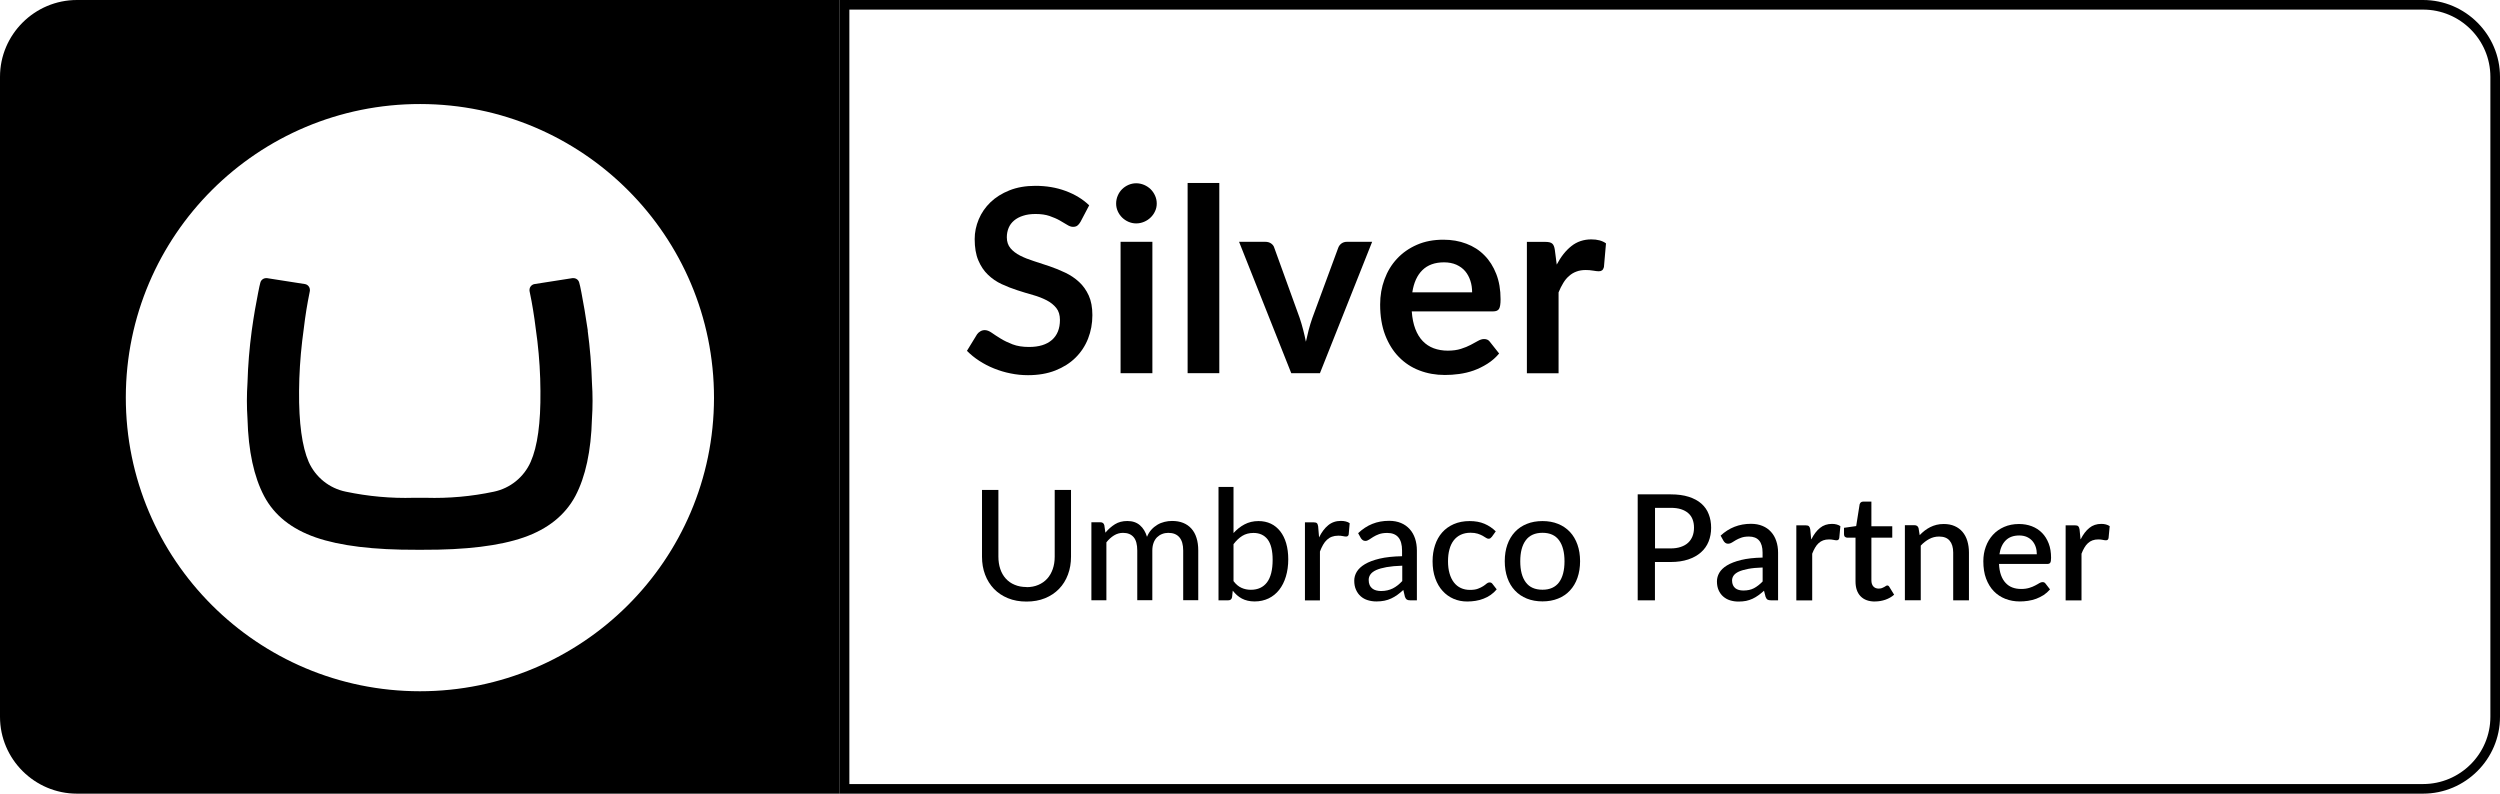 <svg width="126" height="40" viewBox="0 0 126 40" fill="none" xmlns="http://www.w3.org/2000/svg">
<g clip-path="url(#clip0_10382_123510)">
<path d="M122.122 0.484C123.993 0.484 125.515 2.003 125.515 3.872V36.128C125.515 37.996 123.993 39.516 122.122 39.516H42.808V0.484H122.122ZM122.122 0H42.323V40H122.122C124.255 40 126 38.258 126 36.128V3.872C126 1.742 124.255 0 122.122 0Z" fill="black"/>
<path d="M29.626 16.663C29.512 15.874 29.412 15.326 29.305 14.754C29.248 14.461 29.229 14.373 29.194 14.251C29.163 14.115 29.043 14.018 28.901 14.018H28.851L26.939 14.317C26.794 14.342 26.687 14.468 26.687 14.612C26.687 14.628 26.687 14.644 26.687 14.66L26.791 15.182C26.889 15.71 26.986 16.38 27.084 17.191C27.181 18.025 27.235 18.865 27.238 19.707C27.254 21.315 27.09 22.504 26.747 23.277C26.407 24.048 25.717 24.608 24.891 24.781C23.767 25.02 22.617 25.123 21.467 25.089H20.856C19.706 25.123 18.557 25.017 17.432 24.781C16.601 24.614 15.904 24.054 15.558 23.28C15.224 22.51 15.06 21.318 15.073 19.707C15.079 18.868 15.133 18.028 15.23 17.191C15.325 16.38 15.419 15.707 15.517 15.182L15.618 14.66C15.618 14.66 15.618 14.628 15.618 14.612C15.618 14.468 15.514 14.342 15.369 14.317L13.457 14.018H13.413C13.274 14.018 13.151 14.115 13.12 14.251C13.088 14.373 13.066 14.465 13.01 14.754C12.899 15.317 12.799 15.864 12.688 16.663C12.572 17.531 12.499 18.405 12.474 19.283C12.433 19.893 12.433 20.506 12.474 21.116C12.518 22.736 12.799 24.029 13.309 24.998C13.819 25.966 14.688 26.661 15.911 27.086C17.133 27.511 18.834 27.718 21.017 27.709H21.291C23.477 27.718 25.178 27.511 26.397 27.086C27.616 26.661 28.482 25.963 28.999 24.998C29.509 24.029 29.79 22.733 29.834 21.116C29.875 20.506 29.875 19.893 29.834 19.283C29.808 18.405 29.736 17.534 29.619 16.663H29.626Z" fill="black"/>
<path d="M3.878 0C1.745 0 0 1.742 0 3.872V36.128C0 38.258 1.745 40 3.878 40H42.323V0H3.878ZM21.162 34.839C12.972 34.836 6.335 28.203 6.341 20.025C6.35 11.851 12.997 5.234 21.181 5.243C29.367 5.252 35.992 11.889 35.986 20.06C35.973 28.225 29.339 34.839 21.162 34.839Z" fill="black"/>
<path d="M51.733 29.593C51.956 29.593 52.155 29.555 52.331 29.479C52.508 29.404 52.656 29.3 52.779 29.165C52.901 29.03 52.993 28.869 53.059 28.681C53.125 28.492 53.157 28.287 53.157 28.058V24.692H53.979V28.058C53.979 28.382 53.928 28.684 53.824 28.96C53.721 29.237 53.572 29.476 53.377 29.678C53.182 29.879 52.949 30.036 52.672 30.149C52.394 30.263 52.083 30.319 51.736 30.319C51.389 30.319 51.078 30.263 50.8 30.149C50.523 30.036 50.29 29.879 50.095 29.678C49.903 29.476 49.752 29.237 49.648 28.96C49.544 28.684 49.493 28.385 49.493 28.058V24.692H50.319V28.052C50.319 28.278 50.35 28.486 50.413 28.674C50.476 28.863 50.567 29.023 50.69 29.159C50.81 29.294 50.961 29.401 51.138 29.473C51.314 29.549 51.512 29.586 51.736 29.586L51.733 29.593Z" fill="black"/>
<path d="M55.006 30.256V26.322H55.459C55.567 26.322 55.633 26.372 55.658 26.473L55.712 26.847C55.856 26.674 56.017 26.532 56.193 26.422C56.37 26.312 56.578 26.259 56.817 26.259C57.079 26.259 57.29 26.331 57.453 26.473C57.617 26.614 57.734 26.809 57.809 27.055C57.866 26.916 57.938 26.797 58.03 26.696C58.121 26.595 58.222 26.514 58.332 26.448C58.443 26.381 58.562 26.334 58.688 26.303C58.814 26.271 58.94 26.256 59.069 26.256C59.28 26.256 59.466 26.287 59.63 26.353C59.794 26.419 59.932 26.514 60.046 26.642C60.159 26.768 60.248 26.926 60.304 27.111C60.364 27.297 60.392 27.507 60.392 27.747V30.25H59.633V27.747C59.633 27.451 59.57 27.231 59.441 27.08C59.312 26.929 59.126 26.856 58.88 26.856C58.773 26.856 58.669 26.875 58.572 26.913C58.474 26.951 58.389 27.007 58.313 27.08C58.241 27.155 58.181 27.246 58.14 27.36C58.099 27.473 58.077 27.599 58.077 27.747V30.25H57.318V27.747C57.318 27.441 57.258 27.218 57.135 27.073C57.012 26.929 56.836 26.856 56.6 26.856C56.436 26.856 56.285 26.9 56.146 26.985C56.008 27.07 55.878 27.187 55.762 27.334V30.253H55.006V30.256Z" fill="black"/>
<path d="M62.169 26.866C62.332 26.687 62.515 26.539 62.723 26.429C62.931 26.319 63.164 26.262 63.429 26.262C63.658 26.262 63.866 26.306 64.052 26.394C64.238 26.482 64.392 26.611 64.525 26.778C64.654 26.945 64.755 27.146 64.824 27.385C64.893 27.624 64.928 27.891 64.928 28.19C64.928 28.508 64.887 28.797 64.808 29.058C64.73 29.319 64.616 29.542 64.471 29.728C64.326 29.913 64.147 30.058 63.939 30.159C63.728 30.259 63.495 30.313 63.233 30.313C63.107 30.313 62.991 30.3 62.884 30.275C62.776 30.25 62.679 30.215 62.591 30.168C62.502 30.121 62.421 30.064 62.345 29.998C62.269 29.932 62.2 29.854 62.131 29.769L62.096 30.099C62.074 30.206 62.011 30.256 61.901 30.256H61.413V24.542H62.169V26.863V26.866ZM62.169 29.288C62.291 29.451 62.427 29.564 62.572 29.627C62.717 29.693 62.874 29.725 63.044 29.725C63.397 29.725 63.668 29.599 63.857 29.351C64.046 29.099 64.141 28.721 64.141 28.215C64.141 27.75 64.055 27.407 63.889 27.187C63.721 26.97 63.482 26.86 63.177 26.86C62.959 26.86 62.77 26.91 62.613 27.007C62.455 27.105 62.307 27.246 62.169 27.426V29.288Z" fill="black"/>
<path d="M66.484 27.08C66.61 26.822 66.764 26.617 66.941 26.473C67.12 26.325 67.335 26.253 67.583 26.253C67.668 26.253 67.75 26.262 67.826 26.281C67.902 26.3 67.968 26.328 68.024 26.369L67.974 26.938C67.955 27.007 67.914 27.042 67.845 27.042C67.807 27.042 67.754 27.036 67.681 27.02C67.609 27.004 67.53 26.998 67.448 26.998C67.325 26.998 67.218 27.017 67.127 27.051C67.032 27.086 66.95 27.139 66.878 27.206C66.805 27.275 66.739 27.357 66.683 27.457C66.626 27.558 66.572 27.671 66.525 27.797V30.259H65.769V26.325H66.204C66.286 26.325 66.342 26.341 66.371 26.369C66.402 26.397 66.421 26.451 66.434 26.526L66.481 27.08H66.484Z" fill="black"/>
<path d="M68.45 26.872C68.67 26.665 68.906 26.507 69.165 26.404C69.423 26.3 69.703 26.249 70.012 26.249C70.236 26.249 70.437 26.287 70.611 26.36C70.784 26.432 70.929 26.536 71.048 26.668C71.168 26.8 71.256 26.957 71.319 27.14C71.379 27.322 71.411 27.526 71.411 27.747V30.256H71.074C70.998 30.256 70.941 30.244 70.903 30.219C70.866 30.193 70.834 30.149 70.809 30.08L70.727 29.734C70.626 29.829 70.525 29.91 70.428 29.98C70.33 30.052 70.226 30.112 70.119 30.162C70.012 30.212 69.899 30.25 69.776 30.275C69.653 30.3 69.521 30.313 69.373 30.313C69.218 30.313 69.073 30.291 68.938 30.25C68.802 30.209 68.683 30.143 68.582 30.055C68.481 29.967 68.402 29.857 68.343 29.725C68.283 29.593 68.254 29.439 68.254 29.266C68.254 29.111 68.295 28.96 68.38 28.819C68.465 28.677 68.601 28.549 68.79 28.435C68.979 28.322 69.228 28.228 69.533 28.155C69.839 28.083 70.217 28.042 70.664 28.033V27.747C70.664 27.451 70.601 27.227 70.475 27.08C70.349 26.932 70.163 26.86 69.918 26.86C69.754 26.86 69.612 26.882 69.502 26.922C69.391 26.963 69.291 27.011 69.212 27.061C69.13 27.111 69.061 27.158 68.998 27.199C68.938 27.24 68.875 27.262 68.809 27.262C68.758 27.262 68.711 27.246 68.677 27.218C68.639 27.19 68.607 27.155 68.585 27.117L68.45 26.872ZM70.667 28.511C70.359 28.52 70.1 28.545 69.883 28.583C69.669 28.621 69.496 28.671 69.36 28.731C69.225 28.794 69.13 28.866 69.07 28.951C69.01 29.036 68.982 29.127 68.982 29.231C68.982 29.328 68.998 29.413 69.029 29.486C69.061 29.558 69.105 29.615 69.162 29.659C69.218 29.703 69.281 29.737 69.357 29.756C69.433 29.775 69.514 29.788 69.603 29.788C69.719 29.788 69.826 29.775 69.924 29.753C70.022 29.731 70.113 29.697 70.198 29.656C70.283 29.612 70.365 29.561 70.444 29.498C70.522 29.435 70.598 29.366 70.674 29.285V28.511H70.667Z" fill="black"/>
<path d="M75.185 27.058C75.163 27.086 75.138 27.108 75.115 27.127C75.093 27.143 75.062 27.152 75.021 27.152C74.98 27.152 74.936 27.136 74.892 27.105C74.848 27.073 74.791 27.039 74.722 27.001C74.652 26.963 74.57 26.929 74.473 26.897C74.375 26.866 74.255 26.85 74.114 26.85C73.928 26.85 73.764 26.885 73.622 26.951C73.481 27.017 73.361 27.114 73.266 27.237C73.172 27.36 73.099 27.511 73.052 27.69C73.002 27.869 72.98 28.067 72.98 28.291C72.98 28.514 73.005 28.725 73.058 28.904C73.109 29.083 73.184 29.234 73.279 29.357C73.374 29.479 73.49 29.574 73.629 29.637C73.764 29.7 73.918 29.731 74.085 29.731C74.252 29.731 74.382 29.712 74.489 29.671C74.596 29.63 74.681 29.59 74.753 29.542C74.823 29.495 74.882 29.454 74.926 29.413C74.974 29.372 75.021 29.354 75.071 29.354C75.134 29.354 75.182 29.376 75.216 29.423L75.434 29.703C75.342 29.813 75.241 29.907 75.128 29.986C75.015 30.064 74.895 30.127 74.769 30.174C74.643 30.225 74.511 30.259 74.372 30.282C74.233 30.303 74.095 30.316 73.95 30.316C73.704 30.316 73.474 30.272 73.263 30.181C73.052 30.09 72.866 29.957 72.709 29.785C72.551 29.611 72.428 29.401 72.337 29.146C72.246 28.891 72.202 28.608 72.202 28.287C72.202 27.995 72.243 27.728 72.325 27.479C72.406 27.231 72.526 27.017 72.684 26.837C72.841 26.658 73.04 26.517 73.269 26.416C73.503 26.315 73.767 26.262 74.07 26.262C74.35 26.262 74.599 26.306 74.813 26.397C75.027 26.488 75.219 26.614 75.386 26.781L75.185 27.061V27.058Z" fill="black"/>
<path d="M77.742 26.262C78.032 26.262 78.294 26.309 78.527 26.404C78.76 26.498 78.958 26.633 79.125 26.809C79.289 26.985 79.415 27.199 79.503 27.448C79.591 27.696 79.636 27.976 79.636 28.284C79.636 28.593 79.591 28.872 79.503 29.124C79.415 29.376 79.289 29.586 79.125 29.762C78.962 29.939 78.763 30.074 78.527 30.168C78.294 30.263 78.032 30.31 77.742 30.31C77.453 30.31 77.188 30.263 76.952 30.168C76.719 30.074 76.517 29.939 76.353 29.762C76.186 29.586 76.06 29.376 75.972 29.124C75.884 28.872 75.84 28.593 75.84 28.284C75.84 27.976 75.884 27.696 75.972 27.448C76.06 27.199 76.189 26.985 76.353 26.809C76.517 26.633 76.719 26.498 76.952 26.404C77.185 26.309 77.45 26.262 77.742 26.262ZM77.742 29.722C78.114 29.722 78.391 29.596 78.577 29.347C78.76 29.096 78.851 28.744 78.851 28.291C78.851 27.838 78.76 27.482 78.577 27.231C78.394 26.979 78.117 26.853 77.742 26.853C77.368 26.853 77.084 26.979 76.898 27.231C76.712 27.482 76.621 27.834 76.621 28.291C76.621 28.747 76.712 29.096 76.898 29.347C77.084 29.599 77.364 29.722 77.742 29.722Z" fill="black"/>
<path d="M84.203 24.916C84.553 24.916 84.855 24.957 85.11 25.038C85.366 25.12 85.58 25.233 85.747 25.381C85.914 25.529 86.04 25.705 86.118 25.913C86.2 26.12 86.241 26.347 86.241 26.599C86.241 26.85 86.197 27.086 86.112 27.297C86.027 27.507 85.898 27.69 85.725 27.841C85.555 27.992 85.34 28.111 85.088 28.196C84.833 28.281 84.54 28.325 84.203 28.325H83.409V30.256H82.54V24.916H84.203ZM84.203 27.64C84.395 27.64 84.566 27.614 84.713 27.564C84.862 27.514 84.984 27.445 85.082 27.353C85.18 27.262 85.252 27.152 85.303 27.026C85.353 26.9 85.378 26.756 85.378 26.595C85.378 26.435 85.353 26.3 85.306 26.177C85.258 26.054 85.186 25.947 85.088 25.863C84.991 25.778 84.871 25.712 84.723 25.664C84.575 25.617 84.402 25.595 84.206 25.595H83.413V27.64H84.206H84.203Z" fill="black"/>
<path d="M86.717 26.998C87.145 26.599 87.656 26.4 88.248 26.4C88.465 26.4 88.66 26.435 88.831 26.507C89.001 26.576 89.142 26.677 89.259 26.806C89.376 26.935 89.464 27.086 89.523 27.265C89.583 27.441 89.615 27.636 89.615 27.853V30.256H89.259C89.183 30.256 89.124 30.244 89.086 30.222C89.045 30.2 89.013 30.149 88.985 30.08L88.906 29.772C88.808 29.86 88.714 29.936 88.62 30.005C88.525 30.074 88.427 30.131 88.326 30.178C88.226 30.225 88.119 30.259 88.002 30.285C87.885 30.307 87.76 30.319 87.621 30.319C87.467 30.319 87.325 30.297 87.192 30.256C87.06 30.215 86.947 30.149 86.849 30.064C86.751 29.98 86.676 29.873 86.619 29.747C86.562 29.621 86.534 29.473 86.534 29.3C86.534 29.155 86.572 29.011 86.651 28.872C86.73 28.734 86.859 28.608 87.038 28.498C87.218 28.388 87.454 28.297 87.747 28.224C88.04 28.152 88.402 28.111 88.834 28.102V27.85C88.834 27.58 88.774 27.375 88.66 27.243C88.547 27.111 88.374 27.042 88.147 27.042C87.993 27.042 87.864 27.061 87.76 27.099C87.656 27.136 87.564 27.177 87.489 27.221C87.413 27.265 87.344 27.306 87.284 27.347C87.224 27.385 87.161 27.404 87.095 27.404C87.041 27.404 86.994 27.388 86.956 27.36C86.918 27.331 86.887 27.297 86.862 27.253L86.717 26.992V26.998ZM88.834 28.602C88.55 28.611 88.308 28.633 88.112 28.671C87.917 28.709 87.76 28.753 87.637 28.809C87.514 28.866 87.429 28.932 87.375 29.008C87.322 29.083 87.296 29.168 87.296 29.259C87.296 29.351 87.312 29.423 87.341 29.489C87.369 29.552 87.41 29.605 87.46 29.646C87.511 29.687 87.57 29.715 87.64 29.734C87.709 29.753 87.782 29.762 87.864 29.762C88.071 29.762 88.251 29.725 88.399 29.646C88.547 29.567 88.695 29.454 88.837 29.306V28.605L88.834 28.602Z" fill="black"/>
<path d="M91.297 27.174C91.417 26.935 91.558 26.746 91.728 26.608C91.895 26.47 92.1 26.404 92.333 26.404C92.415 26.404 92.491 26.413 92.563 26.432C92.636 26.451 92.699 26.479 92.755 26.517L92.699 27.117C92.689 27.158 92.674 27.19 92.651 27.206C92.629 27.221 92.601 27.231 92.566 27.231C92.529 27.231 92.475 27.224 92.406 27.209C92.337 27.196 92.264 27.187 92.185 27.187C92.075 27.187 91.974 27.202 91.889 27.234C91.804 27.265 91.725 27.312 91.659 27.375C91.59 27.438 91.53 27.514 91.48 27.602C91.426 27.69 91.379 27.794 91.335 27.907V30.259H90.535V26.476H90.998C91.083 26.476 91.139 26.492 91.171 26.523C91.203 26.555 91.225 26.608 91.237 26.683L91.284 27.177L91.297 27.174Z" fill="black"/>
<path d="M94.5 30.316C94.185 30.316 93.943 30.228 93.773 30.052C93.603 29.876 93.518 29.627 93.518 29.303V27.099H93.102C93.058 27.099 93.02 27.083 92.985 27.055C92.954 27.026 92.938 26.982 92.938 26.926V26.602L93.552 26.514L93.725 25.419C93.738 25.378 93.76 25.344 93.788 25.318C93.82 25.293 93.858 25.281 93.908 25.281H94.318V26.523H95.37V27.099H94.318V29.247C94.318 29.382 94.352 29.486 94.418 29.558C94.485 29.63 94.573 29.665 94.686 29.665C94.749 29.665 94.803 29.656 94.847 29.64C94.891 29.624 94.929 29.605 94.963 29.586C94.998 29.567 95.023 29.552 95.049 29.533C95.07 29.517 95.096 29.508 95.118 29.508C95.162 29.508 95.2 29.533 95.225 29.583L95.464 29.973C95.341 30.083 95.193 30.165 95.026 30.225C94.859 30.282 94.686 30.313 94.507 30.313L94.5 30.316Z" fill="black"/>
<path d="M96.749 26.973C96.831 26.888 96.916 26.812 97.004 26.743C97.093 26.674 97.187 26.617 97.285 26.567C97.382 26.517 97.49 26.479 97.6 26.451C97.71 26.422 97.833 26.41 97.965 26.41C98.173 26.41 98.356 26.444 98.513 26.514C98.671 26.583 98.803 26.68 98.91 26.806C99.017 26.932 99.099 27.083 99.153 27.262C99.206 27.438 99.235 27.633 99.235 27.847V30.256H98.441V27.847C98.441 27.592 98.381 27.394 98.264 27.253C98.148 27.111 97.968 27.042 97.729 27.042C97.549 27.042 97.386 27.083 97.234 27.165C97.083 27.246 96.938 27.357 96.806 27.498V30.253H96.006V26.47H96.488C96.598 26.47 96.667 26.52 96.696 26.62L96.752 26.97L96.749 26.973Z" fill="black"/>
<path d="M100.75 28.426C100.76 28.64 100.794 28.828 100.851 28.986C100.908 29.143 100.983 29.272 101.081 29.376C101.175 29.48 101.289 29.558 101.421 29.608C101.553 29.659 101.701 29.684 101.865 29.684C102.029 29.684 102.155 29.665 102.272 29.63C102.388 29.596 102.486 29.555 102.568 29.511C102.65 29.467 102.725 29.429 102.782 29.391C102.839 29.354 102.895 29.338 102.946 29.338C103.009 29.338 103.059 29.363 103.094 29.413L103.321 29.706C103.226 29.816 103.119 29.91 103.002 29.989C102.883 30.064 102.757 30.127 102.624 30.178C102.492 30.228 102.353 30.259 102.212 30.282C102.07 30.303 101.935 30.313 101.799 30.313C101.538 30.313 101.292 30.269 101.068 30.181C100.845 30.093 100.649 29.964 100.486 29.794C100.322 29.624 100.193 29.413 100.098 29.159C100.004 28.907 99.96 28.614 99.96 28.287C99.96 28.026 100 27.781 100.085 27.552C100.167 27.325 100.287 27.127 100.441 26.957C100.596 26.787 100.785 26.655 101.005 26.558C101.226 26.46 101.478 26.41 101.758 26.41C101.991 26.41 102.205 26.448 102.404 26.523C102.602 26.599 102.772 26.709 102.917 26.856C103.062 27.001 103.172 27.18 103.254 27.391C103.336 27.602 103.374 27.844 103.374 28.111C103.374 28.234 103.361 28.319 103.333 28.36C103.305 28.401 103.258 28.423 103.185 28.423H100.75V28.426ZM102.656 27.935C102.656 27.803 102.637 27.677 102.599 27.564C102.561 27.448 102.505 27.35 102.429 27.262C102.353 27.177 102.262 27.111 102.152 27.061C102.042 27.014 101.916 26.988 101.771 26.988C101.481 26.988 101.254 27.07 101.087 27.237C100.92 27.404 100.816 27.636 100.772 27.935H102.656Z" fill="black"/>
<path d="M104.87 27.174C104.99 26.935 105.132 26.746 105.302 26.608C105.469 26.47 105.673 26.404 105.907 26.404C105.988 26.404 106.064 26.413 106.137 26.432C106.209 26.451 106.272 26.479 106.329 26.517L106.272 27.117C106.263 27.158 106.247 27.19 106.225 27.206C106.203 27.221 106.174 27.231 106.14 27.231C106.102 27.231 106.048 27.224 105.979 27.209C105.91 27.196 105.837 27.187 105.759 27.187C105.648 27.187 105.547 27.202 105.462 27.234C105.377 27.265 105.299 27.312 105.232 27.375C105.163 27.438 105.103 27.514 105.053 27.602C104.999 27.69 104.952 27.794 104.908 27.907V30.259H104.108V26.476H104.571C104.656 26.476 104.713 26.492 104.744 26.523C104.776 26.555 104.798 26.608 104.81 26.683L104.858 27.177L104.87 27.174Z" fill="black"/>
<path d="M54.461 11.175C54.41 11.266 54.353 11.332 54.297 11.373C54.24 11.414 54.168 11.433 54.079 11.433C53.988 11.433 53.89 11.398 53.786 11.332C53.679 11.266 53.553 11.19 53.408 11.109C53.264 11.027 53.09 10.954 52.895 10.885C52.7 10.819 52.467 10.785 52.199 10.785C51.956 10.785 51.745 10.813 51.566 10.873C51.386 10.929 51.232 11.011 51.109 11.115C50.986 11.219 50.895 11.341 50.835 11.486C50.775 11.631 50.744 11.788 50.744 11.961C50.744 12.181 50.807 12.364 50.926 12.508C51.046 12.653 51.213 12.779 51.414 12.883C51.616 12.986 51.846 13.078 52.104 13.159C52.363 13.241 52.627 13.329 52.898 13.42C53.169 13.511 53.434 13.622 53.692 13.744C53.95 13.867 54.18 14.021 54.385 14.21C54.587 14.395 54.75 14.625 54.873 14.895C54.996 15.166 55.056 15.496 55.056 15.883C55.056 16.304 54.983 16.698 54.839 17.066C54.694 17.433 54.483 17.754 54.205 18.028C53.928 18.302 53.588 18.515 53.188 18.673C52.788 18.83 52.328 18.909 51.811 18.909C51.515 18.909 51.222 18.88 50.933 18.82C50.643 18.764 50.369 18.679 50.101 18.572C49.833 18.465 49.587 18.336 49.354 18.185C49.121 18.034 48.917 17.867 48.734 17.682L49.244 16.849C49.288 16.789 49.342 16.738 49.411 16.698C49.48 16.657 49.553 16.638 49.632 16.638C49.739 16.638 49.855 16.682 49.981 16.77C50.107 16.858 50.255 16.956 50.429 17.062C50.602 17.169 50.803 17.267 51.033 17.355C51.263 17.443 51.541 17.487 51.865 17.487C52.359 17.487 52.744 17.371 53.015 17.135C53.286 16.899 53.421 16.562 53.421 16.125C53.421 15.88 53.361 15.678 53.238 15.524C53.115 15.37 52.952 15.238 52.75 15.134C52.548 15.031 52.319 14.939 52.06 14.867C51.802 14.795 51.541 14.716 51.273 14.628C51.005 14.543 50.744 14.439 50.485 14.32C50.227 14.2 49.997 14.043 49.795 13.848C49.594 13.656 49.43 13.414 49.307 13.121C49.184 12.832 49.124 12.474 49.124 12.046C49.124 11.706 49.194 11.376 49.329 11.052C49.465 10.728 49.663 10.442 49.921 10.193C50.18 9.945 50.498 9.744 50.879 9.593C51.257 9.442 51.692 9.366 52.183 9.366C52.734 9.366 53.242 9.451 53.708 9.624C54.174 9.797 54.571 10.036 54.895 10.348L54.464 11.168L54.461 11.175Z" fill="black"/>
<path d="M58.3 10.259C58.3 10.398 58.272 10.527 58.215 10.646C58.159 10.766 58.086 10.873 57.992 10.961C57.9 11.052 57.79 11.124 57.664 11.178C57.538 11.231 57.406 11.26 57.264 11.26C57.122 11.26 56.996 11.231 56.873 11.178C56.751 11.124 56.644 11.052 56.552 10.961C56.461 10.87 56.388 10.766 56.335 10.646C56.281 10.527 56.253 10.398 56.253 10.259C56.253 10.121 56.281 9.983 56.335 9.86C56.388 9.734 56.461 9.627 56.552 9.536C56.644 9.445 56.751 9.373 56.873 9.319C56.996 9.266 57.126 9.237 57.264 9.237C57.403 9.237 57.538 9.266 57.664 9.319C57.79 9.373 57.897 9.445 57.992 9.536C58.083 9.627 58.159 9.734 58.215 9.86C58.272 9.986 58.3 10.118 58.3 10.259ZM58.08 12.188V18.808H56.477V12.188H58.08Z" fill="black"/>
<path d="M61.453 9.222V18.808H59.856V9.222H61.453Z" fill="black"/>
<path d="M69.156 12.187L66.525 18.808H65.079L62.449 12.187H63.766C63.886 12.187 63.986 12.216 64.065 12.272C64.144 12.329 64.198 12.398 64.223 12.486L65.502 16.021C65.571 16.229 65.631 16.43 65.681 16.628C65.731 16.826 65.779 17.025 65.817 17.223C65.861 17.025 65.908 16.826 65.958 16.628C66.009 16.43 66.072 16.229 66.144 16.021L67.448 12.486C67.48 12.401 67.533 12.329 67.609 12.272C67.688 12.216 67.779 12.187 67.886 12.187H69.146H69.156Z" fill="black"/>
<path d="M71.153 15.697C71.178 16.037 71.237 16.33 71.332 16.578C71.427 16.826 71.552 17.031 71.707 17.191C71.861 17.352 72.047 17.474 72.258 17.553C72.472 17.632 72.709 17.673 72.967 17.673C73.225 17.673 73.449 17.641 73.635 17.581C73.82 17.522 73.984 17.456 74.126 17.38C74.265 17.308 74.388 17.242 74.495 17.179C74.599 17.119 74.703 17.088 74.8 17.088C74.933 17.088 75.033 17.138 75.096 17.235L75.556 17.817C75.38 18.025 75.181 18.198 74.961 18.336C74.74 18.475 74.51 18.588 74.274 18.673C74.035 18.758 73.792 18.814 73.543 18.849C73.294 18.884 73.055 18.899 72.822 18.899C72.362 18.899 71.934 18.824 71.537 18.67C71.14 18.519 70.796 18.292 70.504 17.993C70.211 17.695 69.981 17.323 69.811 16.883C69.644 16.443 69.559 15.93 69.559 15.351C69.559 14.899 69.631 14.474 69.779 14.078C69.924 13.681 70.135 13.332 70.409 13.04C70.683 12.744 71.017 12.511 71.411 12.338C71.805 12.165 72.249 12.081 72.746 12.081C73.165 12.081 73.55 12.147 73.902 12.282C74.255 12.414 74.561 12.609 74.813 12.867C75.068 13.121 75.266 13.436 75.411 13.807C75.556 14.178 75.629 14.603 75.629 15.081C75.629 15.323 75.603 15.484 75.55 15.569C75.499 15.653 75.399 15.694 75.254 15.694H71.153V15.697ZM74.195 14.735C74.195 14.527 74.167 14.332 74.107 14.15C74.047 13.968 73.962 13.807 73.846 13.669C73.729 13.53 73.581 13.424 73.402 13.342C73.222 13.263 73.014 13.222 72.778 13.222C72.318 13.222 71.953 13.354 71.688 13.615C71.423 13.876 71.253 14.251 71.181 14.732H74.192L74.195 14.735Z" fill="black"/>
<path d="M78.46 13.335C78.668 12.939 78.914 12.628 79.197 12.404C79.481 12.178 79.818 12.065 80.205 12.065C80.511 12.065 80.757 12.131 80.942 12.266L80.838 13.461C80.817 13.54 80.785 13.593 80.744 13.625C80.703 13.656 80.65 13.672 80.58 13.672C80.514 13.672 80.42 13.662 80.294 13.64C80.168 13.618 80.042 13.609 79.922 13.609C79.746 13.609 79.588 13.634 79.449 13.688C79.311 13.738 79.188 13.813 79.078 13.911C78.967 14.008 78.87 14.125 78.788 14.263C78.703 14.402 78.624 14.559 78.552 14.735V18.811H76.955V12.191H77.89C78.054 12.191 78.167 12.219 78.234 12.279C78.3 12.335 78.341 12.442 78.363 12.59L78.46 13.338V13.335Z" fill="black"/>
</g>
<defs>
<clipPath id="clip0_10382_123510">
<rect width="126" height="40" fill="white"/>
</clipPath>
</defs>
</svg>
